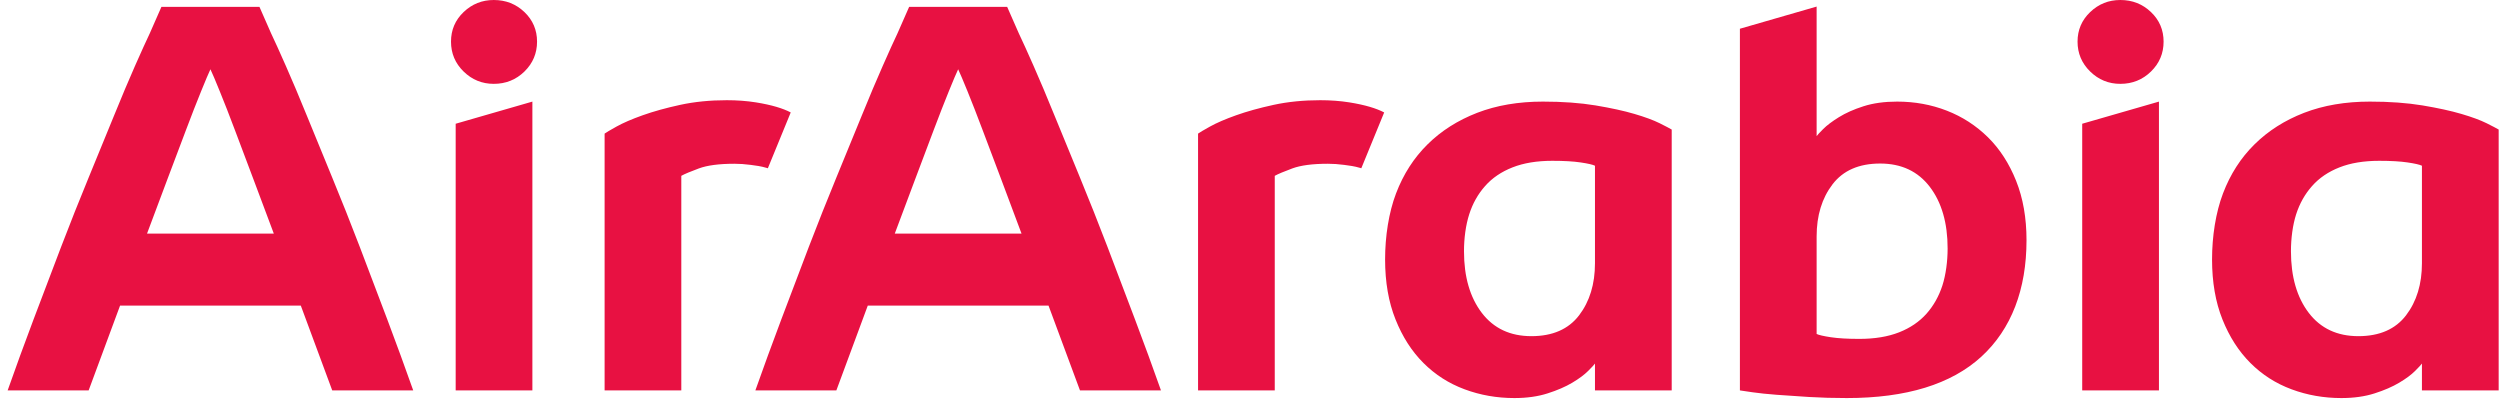<?xml version="1.0" encoding="UTF-8"?> <svg xmlns="http://www.w3.org/2000/svg" width="278" height="45" viewBox="0 0 278 45" fill="none"><path d="M215.995 31.744C215.607 32.941 215.021 33.987 214.23 34.88C213.435 35.774 212.418 36.466 211.182 36.953C209.942 37.441 208.469 37.684 206.76 37.684C205.46 37.684 204.404 37.624 203.592 37.501C202.779 37.377 202.253 37.257 202.009 37.137V26.287C202.009 23.974 202.596 22.042 203.775 20.499C204.955 18.955 206.721 18.185 209.077 18.185C211.432 18.185 213.272 19.047 214.593 20.774C215.911 22.501 216.575 24.786 216.575 27.629C216.575 29.053 216.38 30.543 215.995 31.744ZM221.053 15.257C219.732 13.961 218.206 12.972 216.483 12.305C214.756 11.634 212.919 11.298 210.966 11.298C209.543 11.298 208.293 11.471 207.219 11.817C206.142 12.16 205.227 12.57 204.478 13.036C203.726 13.502 203.147 13.94 202.741 14.346C202.334 14.752 202.091 15.017 202.009 15.137V0.731L193.477 3.196V43.413C193.72 43.452 194.197 43.523 194.911 43.625C195.62 43.727 196.503 43.819 197.559 43.9C198.615 43.982 199.813 44.063 201.155 44.144C202.497 44.225 203.899 44.264 205.361 44.264C211.98 44.264 216.97 42.731 220.322 39.666C223.674 36.597 225.348 32.161 225.348 26.715C225.348 24.239 224.963 22.035 224.189 20.103C223.419 18.175 222.374 16.561 221.053 15.257ZM177.361 29.275C177.361 31.592 176.771 33.52 175.595 35.064C174.415 36.607 172.65 37.381 170.29 37.381C167.938 37.381 166.098 36.519 164.777 34.792C163.46 33.065 162.796 30.78 162.796 27.937C162.796 26.513 162.99 25.019 163.379 23.822C163.763 22.625 164.35 21.579 165.144 20.686C165.936 19.789 166.953 19.1 168.192 18.613C169.432 18.125 170.901 17.882 172.611 17.882C173.91 17.882 174.966 17.942 175.779 18.065C176.591 18.185 177.117 18.309 177.361 18.429V29.275ZM181.751 12.669C180.571 12.322 179.13 12.008 177.425 11.722C175.715 11.44 173.766 11.298 171.572 11.298C168.849 11.298 166.412 11.715 164.261 12.545C162.107 13.379 160.267 14.547 158.745 16.052C157.223 17.553 156.054 19.372 155.241 21.505C154.429 23.638 154.023 26.287 154.023 28.848C154.023 31.366 154.408 33.591 155.181 35.519C155.951 37.451 156.986 39.065 158.289 40.365C159.589 41.665 161.111 42.64 162.859 43.289C164.604 43.939 166.455 44.264 168.404 44.264C169.785 44.264 171.014 44.091 172.091 43.745C173.169 43.402 174.08 43.007 174.836 42.558C175.584 42.113 176.174 41.675 176.602 41.248C177.025 40.824 177.28 40.549 177.361 40.425V43.413L185.894 43.41V14.406C185.689 14.283 185.244 14.05 184.552 13.703C183.863 13.361 182.927 13.015 181.751 12.669ZM153.92 12.503C153.062 12.054 151.822 11.669 150.042 11.383C149.025 11.221 147.948 11.143 146.811 11.143C144.942 11.143 143.215 11.316 141.633 11.659C140.047 12.005 138.656 12.39 137.459 12.817C136.258 13.244 135.294 13.661 134.562 14.067C133.831 14.473 133.383 14.738 133.224 14.858V43.413H141.753V19.552C142.121 19.347 142.77 19.075 143.706 18.729C144.639 18.383 145.96 18.21 147.665 18.21C148.234 18.21 148.834 18.252 149.463 18.334C150.092 18.415 150.597 18.482 151.229 18.666C151.282 18.683 151.328 18.694 151.377 18.712C152.26 16.571 153.08 14.569 153.836 12.711C153.864 12.64 153.892 12.573 153.92 12.503ZM269.319 29.275C269.319 31.592 268.729 33.52 267.553 35.064C266.373 36.607 264.607 37.381 262.248 37.381C259.896 37.381 258.056 36.519 256.735 34.792C255.417 33.065 254.754 30.78 254.754 27.937C254.754 26.513 254.948 25.019 255.333 23.822C255.721 22.625 256.307 21.579 257.102 20.686C257.893 19.789 258.91 19.1 260.147 18.613C261.386 18.125 262.859 17.882 264.568 17.882C265.865 17.882 266.924 17.942 267.736 18.065C268.549 18.185 269.075 18.309 269.319 18.429V29.275ZM276.509 13.703C275.821 13.361 274.885 13.015 273.709 12.669C272.529 12.322 271.088 12.008 269.379 11.722C267.673 11.44 265.723 11.298 263.53 11.298C260.807 11.298 258.37 11.715 256.216 12.545C254.061 13.379 252.225 14.547 250.703 16.052C249.177 17.553 248.011 19.372 247.199 21.505C246.387 23.638 245.98 26.287 245.98 28.848C245.98 31.366 246.365 33.591 247.135 35.519C247.909 37.451 248.944 39.065 250.247 40.365C251.547 41.665 253.069 42.64 254.817 43.289C256.562 43.939 258.412 44.264 260.362 44.264C261.743 44.264 262.972 44.091 264.049 43.745C265.123 43.403 266.038 43.007 266.79 42.558C267.542 42.113 268.132 41.675 268.559 41.248C268.983 40.824 269.237 40.549 269.319 40.425V43.413L277.852 43.41V14.406C277.647 14.283 277.198 14.05 276.509 13.703ZM235.781 1.03471e-05C234.477 1.03471e-05 233.361 0.449 232.429 1.342C231.493 2.236 231.023 3.331 231.023 4.63C231.023 5.93 231.493 7.039 232.429 7.954C233.361 8.865 234.477 9.324 235.781 9.324C237.119 9.324 238.256 8.865 239.189 7.954C240.125 7.039 240.591 5.93 240.591 4.63C240.591 3.331 240.125 2.236 239.189 1.342C238.256 0.449 237.119 1.03471e-05 235.781 1.03471e-05ZM231.542 43.41H240.075V11.298L231.542 13.76V43.41ZM99.499 25.977C100.233 23.999 100.982 22.003 101.738 20.004C102.49 18.002 103.186 16.162 103.818 14.484C104.454 12.803 105.015 11.362 105.506 10.158C105.994 8.953 106.343 8.134 106.548 7.703C106.753 8.134 107.099 8.953 107.59 10.158C108.081 11.362 108.642 12.803 109.275 14.484C109.907 16.162 110.603 18.002 111.358 20.004C112.114 22.003 112.859 23.999 113.594 25.977H99.499ZM123.155 27.46C122.134 24.793 121.113 22.222 120.093 19.743C119.068 17.267 118.129 14.978 117.271 12.87C116.412 10.758 115.639 8.918 114.943 7.346C114.251 5.775 113.696 4.56 113.287 3.698C112.39 1.674 111.998 0.766 111.998 0.766H101.095C101.095 0.766 100.703 1.674 99.806 3.698C99.396 4.56 98.845 5.775 98.153 7.346C97.457 8.918 96.68 10.758 95.822 12.87C94.967 14.978 94.024 17.267 93.004 19.743C91.983 22.222 90.962 24.793 89.938 27.46C88.917 30.13 87.897 32.821 86.876 35.534C85.855 38.246 84.895 40.87 83.998 43.41H93.004L96.497 33.983H116.596L120.093 43.41H129.099C128.202 40.87 127.241 38.246 126.217 35.534C125.196 32.821 124.175 30.13 123.155 27.46ZM54.906 0C53.606 0 52.487 0.449 51.554 1.342C50.618 2.236 50.152 3.33 50.152 4.63C50.152 5.93 50.618 7.039 51.554 7.954C52.487 8.865 53.606 9.324 54.906 9.324C56.245 9.324 57.382 8.865 58.318 7.954C59.25 7.039 59.72 5.93 59.72 4.63C59.72 3.33 59.25 2.236 58.318 1.342C57.382 0.449 56.245 0 54.906 0ZM50.671 43.41H59.201V11.298L50.671 13.76V43.41ZM16.349 25.977C17.087 23.999 17.832 22.003 18.588 20.004C19.344 18.002 20.04 16.162 20.672 14.484C21.304 12.803 21.869 11.362 22.36 10.158C22.848 8.953 23.197 8.134 23.399 7.703C23.607 8.134 23.953 8.953 24.441 10.158C24.935 11.362 25.497 12.803 26.129 14.484C26.761 16.162 27.457 18.002 28.209 20.004C28.968 22.003 29.713 23.999 30.448 25.977H16.349ZM40.009 27.46C38.988 24.793 37.964 22.222 36.943 19.743C35.922 17.267 34.983 14.978 34.125 12.87C33.267 10.758 32.489 8.918 31.794 7.346C31.102 5.775 30.551 4.56 30.141 3.698C29.24 1.674 28.852 0.766 28.852 0.766H17.949C17.949 0.766 17.557 1.674 16.66 3.698C16.25 4.56 15.699 5.775 15.004 7.346C14.311 8.918 13.534 10.758 12.676 12.87C11.818 14.978 10.878 17.267 9.858 19.743C8.837 22.222 7.813 24.793 6.792 27.46C5.771 30.13 4.751 32.821 3.726 35.534C2.706 38.246 1.745 40.87 0.852 43.41H9.858L13.351 33.983H33.45L36.943 43.41H45.949C45.052 40.87 44.092 38.246 43.071 35.534C42.05 32.821 41.029 30.13 40.009 27.46ZM85.385 18.712C86.265 16.571 87.088 14.569 87.844 12.711C87.872 12.64 87.9 12.573 87.928 12.503C87.07 12.054 85.831 11.669 84.05 11.383C83.033 11.221 81.956 11.143 80.819 11.143C78.951 11.143 77.223 11.316 75.641 11.659C74.055 12.005 72.664 12.39 71.467 12.817C70.266 13.244 69.302 13.661 68.57 14.067C67.839 14.473 67.391 14.738 67.232 14.858V43.413H75.761V19.552C76.129 19.347 76.775 19.075 77.714 18.729C78.647 18.383 79.968 18.21 81.674 18.21C82.242 18.21 82.839 18.252 83.471 18.334C84.1 18.415 84.605 18.482 85.237 18.666C85.29 18.683 85.336 18.694 85.385 18.712Z" fill="#E81142"></path></svg> 